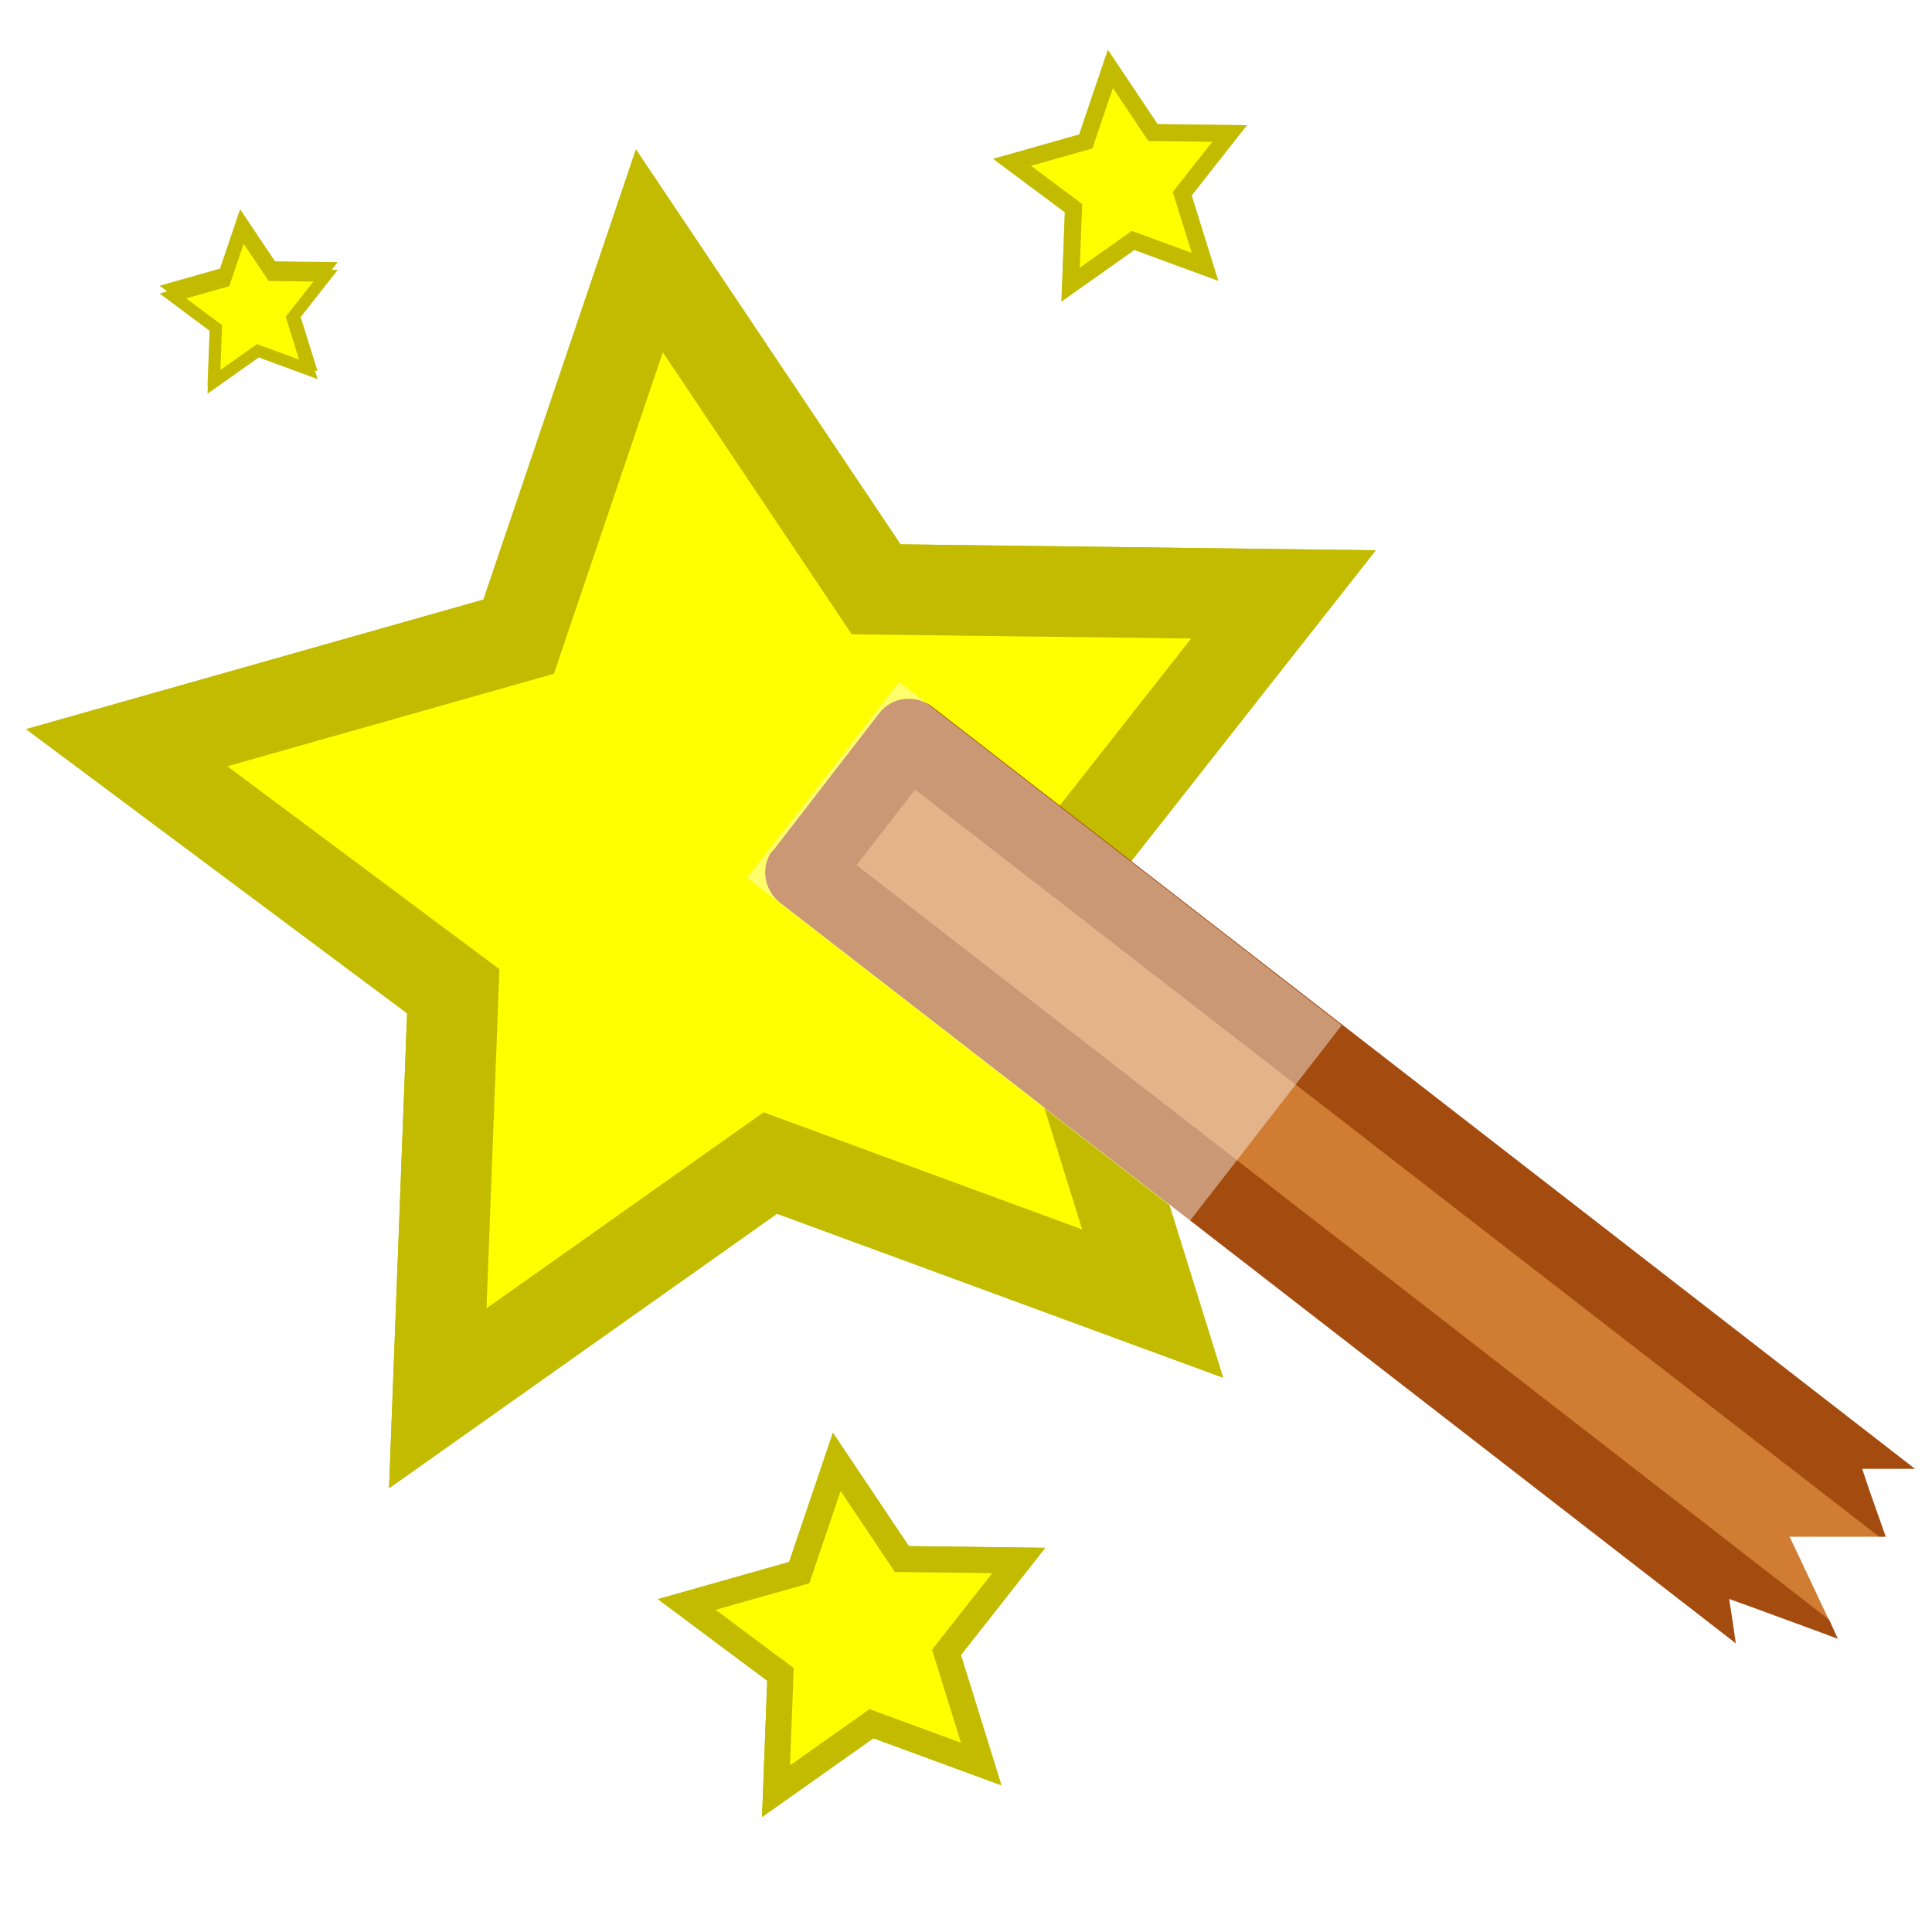<?xml version="1.0" encoding="UTF-8" standalone="no"?>
<!-- Created with Inkscape (http://www.inkscape.org/) -->
<svg
   xmlns:dc="http://purl.org/dc/elements/1.1/"
   xmlns:cc="http://web.resource.org/cc/"
   xmlns:rdf="http://www.w3.org/1999/02/22-rdf-syntax-ns#"
   xmlns:svg="http://www.w3.org/2000/svg"
   xmlns="http://www.w3.org/2000/svg"
   xmlns:sodipodi="http://sodipodi.sourceforge.net/DTD/sodipodi-0.dtd"
   xmlns:inkscape="http://www.inkscape.org/namespaces/inkscape"
   width="64px"
   height="64px"
   id="svg2160"
   sodipodi:version="0.32"
   inkscape:version="0.45.1"
   sodipodi:docbase="/home/twoerner/CVS/system-config-firewall/src/pixmaps"
   sodipodi:docname="wizard5.svg"
   inkscape:output_extension="org.inkscape.output.svg.inkscape"
   inkscape:export-filename="/tmp/wizard-icon2_16.png"
   inkscape:export-xdpi="22.5"
   inkscape:export-ydpi="22.5">
  <defs
     id="defs2162">
    <filter
       inkscape:collect="always"
       x="-0.323"
       width="1.646"
       y="-0.325"
       height="1.65"
       id="filter3210">
      <feGaussianBlur
         inkscape:collect="always"
         stdDeviation="5.557"
         id="feGaussianBlur3212" />
    </filter>
    <filter
       inkscape:collect="always"
       x="-0.323"
       width="1.646"
       y="-0.325"
       height="1.65"
       id="filter3216">
      <feGaussianBlur
         inkscape:collect="always"
         stdDeviation="5.557"
         id="feGaussianBlur3218" />
    </filter>
    <filter
       inkscape:collect="always"
       x="-0.323"
       width="1.646"
       y="-0.325"
       height="1.65"
       id="filter3222">
      <feGaussianBlur
         inkscape:collect="always"
         stdDeviation="5.557"
         id="feGaussianBlur3224" />
    </filter>
    <filter
       inkscape:collect="always"
       x="-0.323"
       width="1.646"
       y="-0.325"
       height="1.65"
       id="filter3228">
      <feGaussianBlur
         inkscape:collect="always"
         stdDeviation="5.557"
         id="feGaussianBlur3230" />
    </filter>
  </defs>
  <sodipodi:namedview
     id="base"
     pagecolor="#ffffff"
     bordercolor="#666666"
     borderopacity="1.0"
     inkscape:pageopacity="0.0"
     inkscape:pageshadow="2"
     inkscape:zoom="7.7781746"
     inkscape:cx="29.382131"
     inkscape:cy="23.456415"
     inkscape:current-layer="layer1"
     showgrid="true"
     inkscape:document-units="px"
     inkscape:grid-bbox="true"
     inkscape:window-width="1144"
     inkscape:window-height="968"
     inkscape:window-x="185"
     inkscape:window-y="128" />
  <g
     id="layer1"
     inkscape:label="Layer 1"
     inkscape:groupmode="layer">
    <path
       d="M 38.182,43.182 L 25.517,38.526 L 14.502,46.32 L 15.015,32.836 L 4.199,24.769 L 17.182,21.091 L 21.512,8.311 L 29.022,19.522 L 42.515,19.691 L 34.173,30.297 L 38.182,43.182 z "
       inkscape:randomized="0"
       inkscape:rounded="0"
       inkscape:flatsided="false"
       sodipodi:arg2="1.4390277"
       sodipodi:arg1="0.81070921"
       sodipodi:r2="10.159879"
       sodipodi:r1="20.319757"
       sodipodi:cy="28.454544"
       sodipodi:cx="24.181818"
       sodipodi:sides="5"
       id="path3226"
       style="opacity:1;fill:#ffff00;fill-opacity:1;fill-rule:nonzero;stroke:#c2bb00;stroke-width:3;stroke-linecap:round;stroke-linejoin:miter;stroke-miterlimit:4;stroke-dasharray:none;stroke-dashoffset:0;stroke-opacity:1;filter:url(#filter3228)"
       sodipodi:type="star" />
    <path
       sodipodi:type="star"
       style="opacity:1;fill:#ffff00;fill-opacity:1;fill-rule:nonzero;stroke:#c2bb00;stroke-width:3;stroke-linecap:round;stroke-linejoin:miter;stroke-miterlimit:4;stroke-dasharray:none;stroke-dashoffset:0;stroke-opacity:1"
       id="path2168"
       sodipodi:sides="5"
       sodipodi:cx="24.181818"
       sodipodi:cy="28.454544"
       sodipodi:r1="20.319757"
       sodipodi:r2="10.159879"
       sodipodi:arg1="0.81070921"
       sodipodi:arg2="1.4390277"
       inkscape:flatsided="false"
       inkscape:rounded="0"
       inkscape:randomized="0"
       d="M 38.182,43.182 L 25.517,38.526 L 14.502,46.32 L 15.015,32.836 L 4.199,24.769 L 17.182,21.091 L 21.512,8.311 L 29.022,19.522 L 42.515,19.691 L 34.173,30.297 L 38.182,43.182 z " />
    <g
       id="g3266">
      <path
         sodipodi:type="star"
         style="opacity:0.75;fill:#ffff00;fill-opacity:1;fill-rule:nonzero;stroke:#c2bb00;stroke-width:3;stroke-linecap:round;stroke-linejoin:miter;stroke-miterlimit:4;stroke-dasharray:none;stroke-dashoffset:0;stroke-opacity:1;filter:url(#filter3210)"
         id="path2172"
         sodipodi:sides="5"
         sodipodi:cx="24.181818"
         sodipodi:cy="28.454544"
         sodipodi:r1="20.319757"
         sodipodi:r2="10.159879"
         sodipodi:arg1="0.81070921"
         sodipodi:arg2="1.4390277"
         inkscape:flatsided="false"
         inkscape:rounded="0"
         inkscape:randomized="0"
         d="M 38.182,43.182 L 25.517,38.526 L 14.502,46.32 L 15.015,32.836 L 4.199,24.769 L 17.182,21.091 L 21.512,8.311 L 29.022,19.522 L 42.515,19.691 L 34.173,30.297 L 38.182,43.182 z "
         transform="matrix(0.188,0,0,0.188,32.738,0.721)" />
      <path
         transform="matrix(0.188,0,0,0.188,32.738,0.721)"
         d="M 38.182,43.182 L 25.517,38.526 L 14.502,46.32 L 15.015,32.836 L 4.199,24.769 L 17.182,21.091 L 21.512,8.311 L 29.022,19.522 L 42.515,19.691 L 34.173,30.297 L 38.182,43.182 z "
         inkscape:randomized="0"
         inkscape:rounded="0"
         inkscape:flatsided="false"
         sodipodi:arg2="1.4390277"
         sodipodi:arg1="0.81070921"
         sodipodi:r2="10.159879"
         sodipodi:r1="20.319757"
         sodipodi:cy="28.454544"
         sodipodi:cx="24.181818"
         sodipodi:sides="5"
         id="path6068"
         style="opacity:1;fill:#ffff00;fill-opacity:1;fill-rule:nonzero;stroke:#c2bb00;stroke-width:3;stroke-linecap:round;stroke-linejoin:miter;stroke-miterlimit:4;stroke-dasharray:none;stroke-dashoffset:0;stroke-opacity:1"
         sodipodi:type="star" />
    </g>
    <g
       id="g3262">
      <path
         sodipodi:type="star"
         style="fill:#ffff00;fill-opacity:1;fill-rule:nonzero;stroke:#c2bb00;stroke-width:3;stroke-linecap:round;stroke-linejoin:miter;stroke-miterlimit:4;stroke-dasharray:none;stroke-dashoffset:0;stroke-opacity:1;filter:url(#filter3216)"
         id="path3214"
         sodipodi:sides="5"
         sodipodi:cx="24.181818"
         sodipodi:cy="28.454544"
         sodipodi:r1="20.319757"
         sodipodi:r2="10.159879"
         sodipodi:arg1="0.81070921"
         sodipodi:arg2="1.4390277"
         inkscape:flatsided="false"
         inkscape:rounded="0"
         inkscape:randomized="0"
         d="M 38.182,43.182 L 25.517,38.526 L 14.502,46.32 L 15.015,32.836 L 4.199,24.769 L 17.182,21.091 L 21.512,8.311 L 29.022,19.522 L 42.515,19.691 L 34.173,30.297 L 38.182,43.182 z "
         transform="matrix(0.132,0,0,0.132,5.173,6.277)" />
      <path
         transform="matrix(0.132,0,0,0.132,5.173,6.534)"
         d="M 38.182,43.182 L 25.517,38.526 L 14.502,46.32 L 15.015,32.836 L 4.199,24.769 L 17.182,21.091 L 21.512,8.311 L 29.022,19.522 L 42.515,19.691 L 34.173,30.297 L 38.182,43.182 z "
         inkscape:randomized="0"
         inkscape:rounded="0"
         inkscape:flatsided="false"
         sodipodi:arg2="1.4390277"
         sodipodi:arg1="0.81070921"
         sodipodi:r2="10.159879"
         sodipodi:r1="20.319757"
         sodipodi:cy="28.454544"
         sodipodi:cx="24.181818"
         sodipodi:sides="5"
         id="path6066"
         style="fill:#ffff00;fill-opacity:1;fill-rule:nonzero;stroke:#c2bb00;stroke-width:3;stroke-linecap:round;stroke-linejoin:miter;stroke-miterlimit:4;stroke-dasharray:none;stroke-dashoffset:0;stroke-opacity:1"
         sodipodi:type="star" />
    </g>
    <g
       id="g3274">
      <path
         sodipodi:type="star"
         style="fill:#ffff00;fill-opacity:1;fill-rule:nonzero;stroke:#c2bb00;stroke-width:3;stroke-linecap:round;stroke-linejoin:miter;stroke-miterlimit:4;stroke-dasharray:none;stroke-dashoffset:0;stroke-opacity:1;filter:url(#filter3222)"
         id="path3220"
         sodipodi:sides="5"
         sodipodi:cx="24.181818"
         sodipodi:cy="28.454544"
         sodipodi:r1="20.319757"
         sodipodi:r2="10.159879"
         sodipodi:arg1="0.81070921"
         sodipodi:arg2="1.4390277"
         inkscape:flatsided="false"
         inkscape:rounded="0"
         inkscape:randomized="0"
         d="M 38.182,43.182 L 25.517,38.526 L 14.502,46.32 L 15.015,32.836 L 4.199,24.769 L 17.182,21.091 L 21.512,8.311 L 29.022,19.522 L 42.515,19.691 L 34.173,30.297 L 38.182,43.182 z "
         transform="matrix(0.287,0,0,0.287,21.545,46.042)" />
      <path
         transform="matrix(0.287,0,0,0.287,21.545,46.042)"
         d="M 38.182,43.182 L 25.517,38.526 L 14.502,46.32 L 15.015,32.836 L 4.199,24.769 L 17.182,21.091 L 21.512,8.311 L 29.022,19.522 L 42.515,19.691 L 34.173,30.297 L 38.182,43.182 z "
         inkscape:randomized="0"
         inkscape:rounded="0"
         inkscape:flatsided="false"
         sodipodi:arg2="1.4390277"
         sodipodi:arg1="0.81070921"
         sodipodi:r2="10.159879"
         sodipodi:r1="20.319757"
         sodipodi:cy="28.454544"
         sodipodi:cx="24.181818"
         sodipodi:sides="5"
         id="path6070"
         style="fill:#ffff00;fill-opacity:1;fill-rule:nonzero;stroke:#c2bb00;stroke-width:3;stroke-linecap:round;stroke-linejoin:miter;stroke-miterlimit:4;stroke-dasharray:none;stroke-dashoffset:0;stroke-opacity:1"
         sodipodi:type="star" />
    </g>
    <g
       id="g5220"
       transform="translate(0.257,-0.9)">
      <path
         id="path5212"
         d="M 29.65,26.681 L 27.431,29.588 L 60.275,55.056 L 60.618,55.181 L 59.368,52.525 L 59.025,51.806 L 59.806,51.806 L 62.056,51.806 L 29.65,26.681 z "
         style="fill:#d07c33;fill-opacity:1;fill-rule:nonzero;stroke:none;stroke-width:2.514;stroke-linecap:round;stroke-linejoin:round;stroke-miterlimit:4;stroke-dashoffset:0;stroke-opacity:1" />
      <g
         transform="translate(-5.4540631e-2,1.0691918e-6)"
         id="g5214">
        <path
           id="path5216"
           transform="translate(-47.046,48.088)"
           d="M 76.781,-24.031 C 76.464,-23.991 76.181,-23.833 75.969,-23.562 L 72.469,-19.031 C 72.442,-19 72.399,-18.972 72.375,-18.938 C 72.036,-18.391 72.179,-17.675 72.688,-17.281 L 104.344,7.25 L 104.25,6.594 L 104.125,5.781 L 104.906,6.062 L 107.719,7.094 L 107.438,6.469 L 75.219,-18.531 L 77.156,-21.031 L 109.094,3.719 L 109.312,3.719 L 108.75,2.125 L 108.531,1.469 L 109.219,1.469 L 110.281,1.469 L 77.719,-23.781 C 77.445,-23.991 77.098,-24.071 76.781,-24.031 z "
           style="fill:#a44c10;fill-opacity:1;fill-rule:nonzero;stroke:none;stroke-width:2.514;stroke-linecap:round;stroke-linejoin:round;stroke-miterlimit:4;stroke-dashoffset:0;stroke-opacity:1" />
        <rect
           style="opacity:1;fill:#ffffff;fill-opacity:0.425;fill-rule:nonzero;stroke:none;stroke-width:1.054;stroke-linecap:round;stroke-linejoin:round;stroke-miterlimit:4;stroke-dasharray:none;stroke-dashoffset:0;stroke-opacity:1"
           id="rect5218"
           width="8.214"
           height="18.556"
           x="-8.636"
           y="37.774"
           transform="matrix(0.613,-0.79,0.79,0.613,0,0)" />
      </g>
    </g>
  </g>
</svg>
